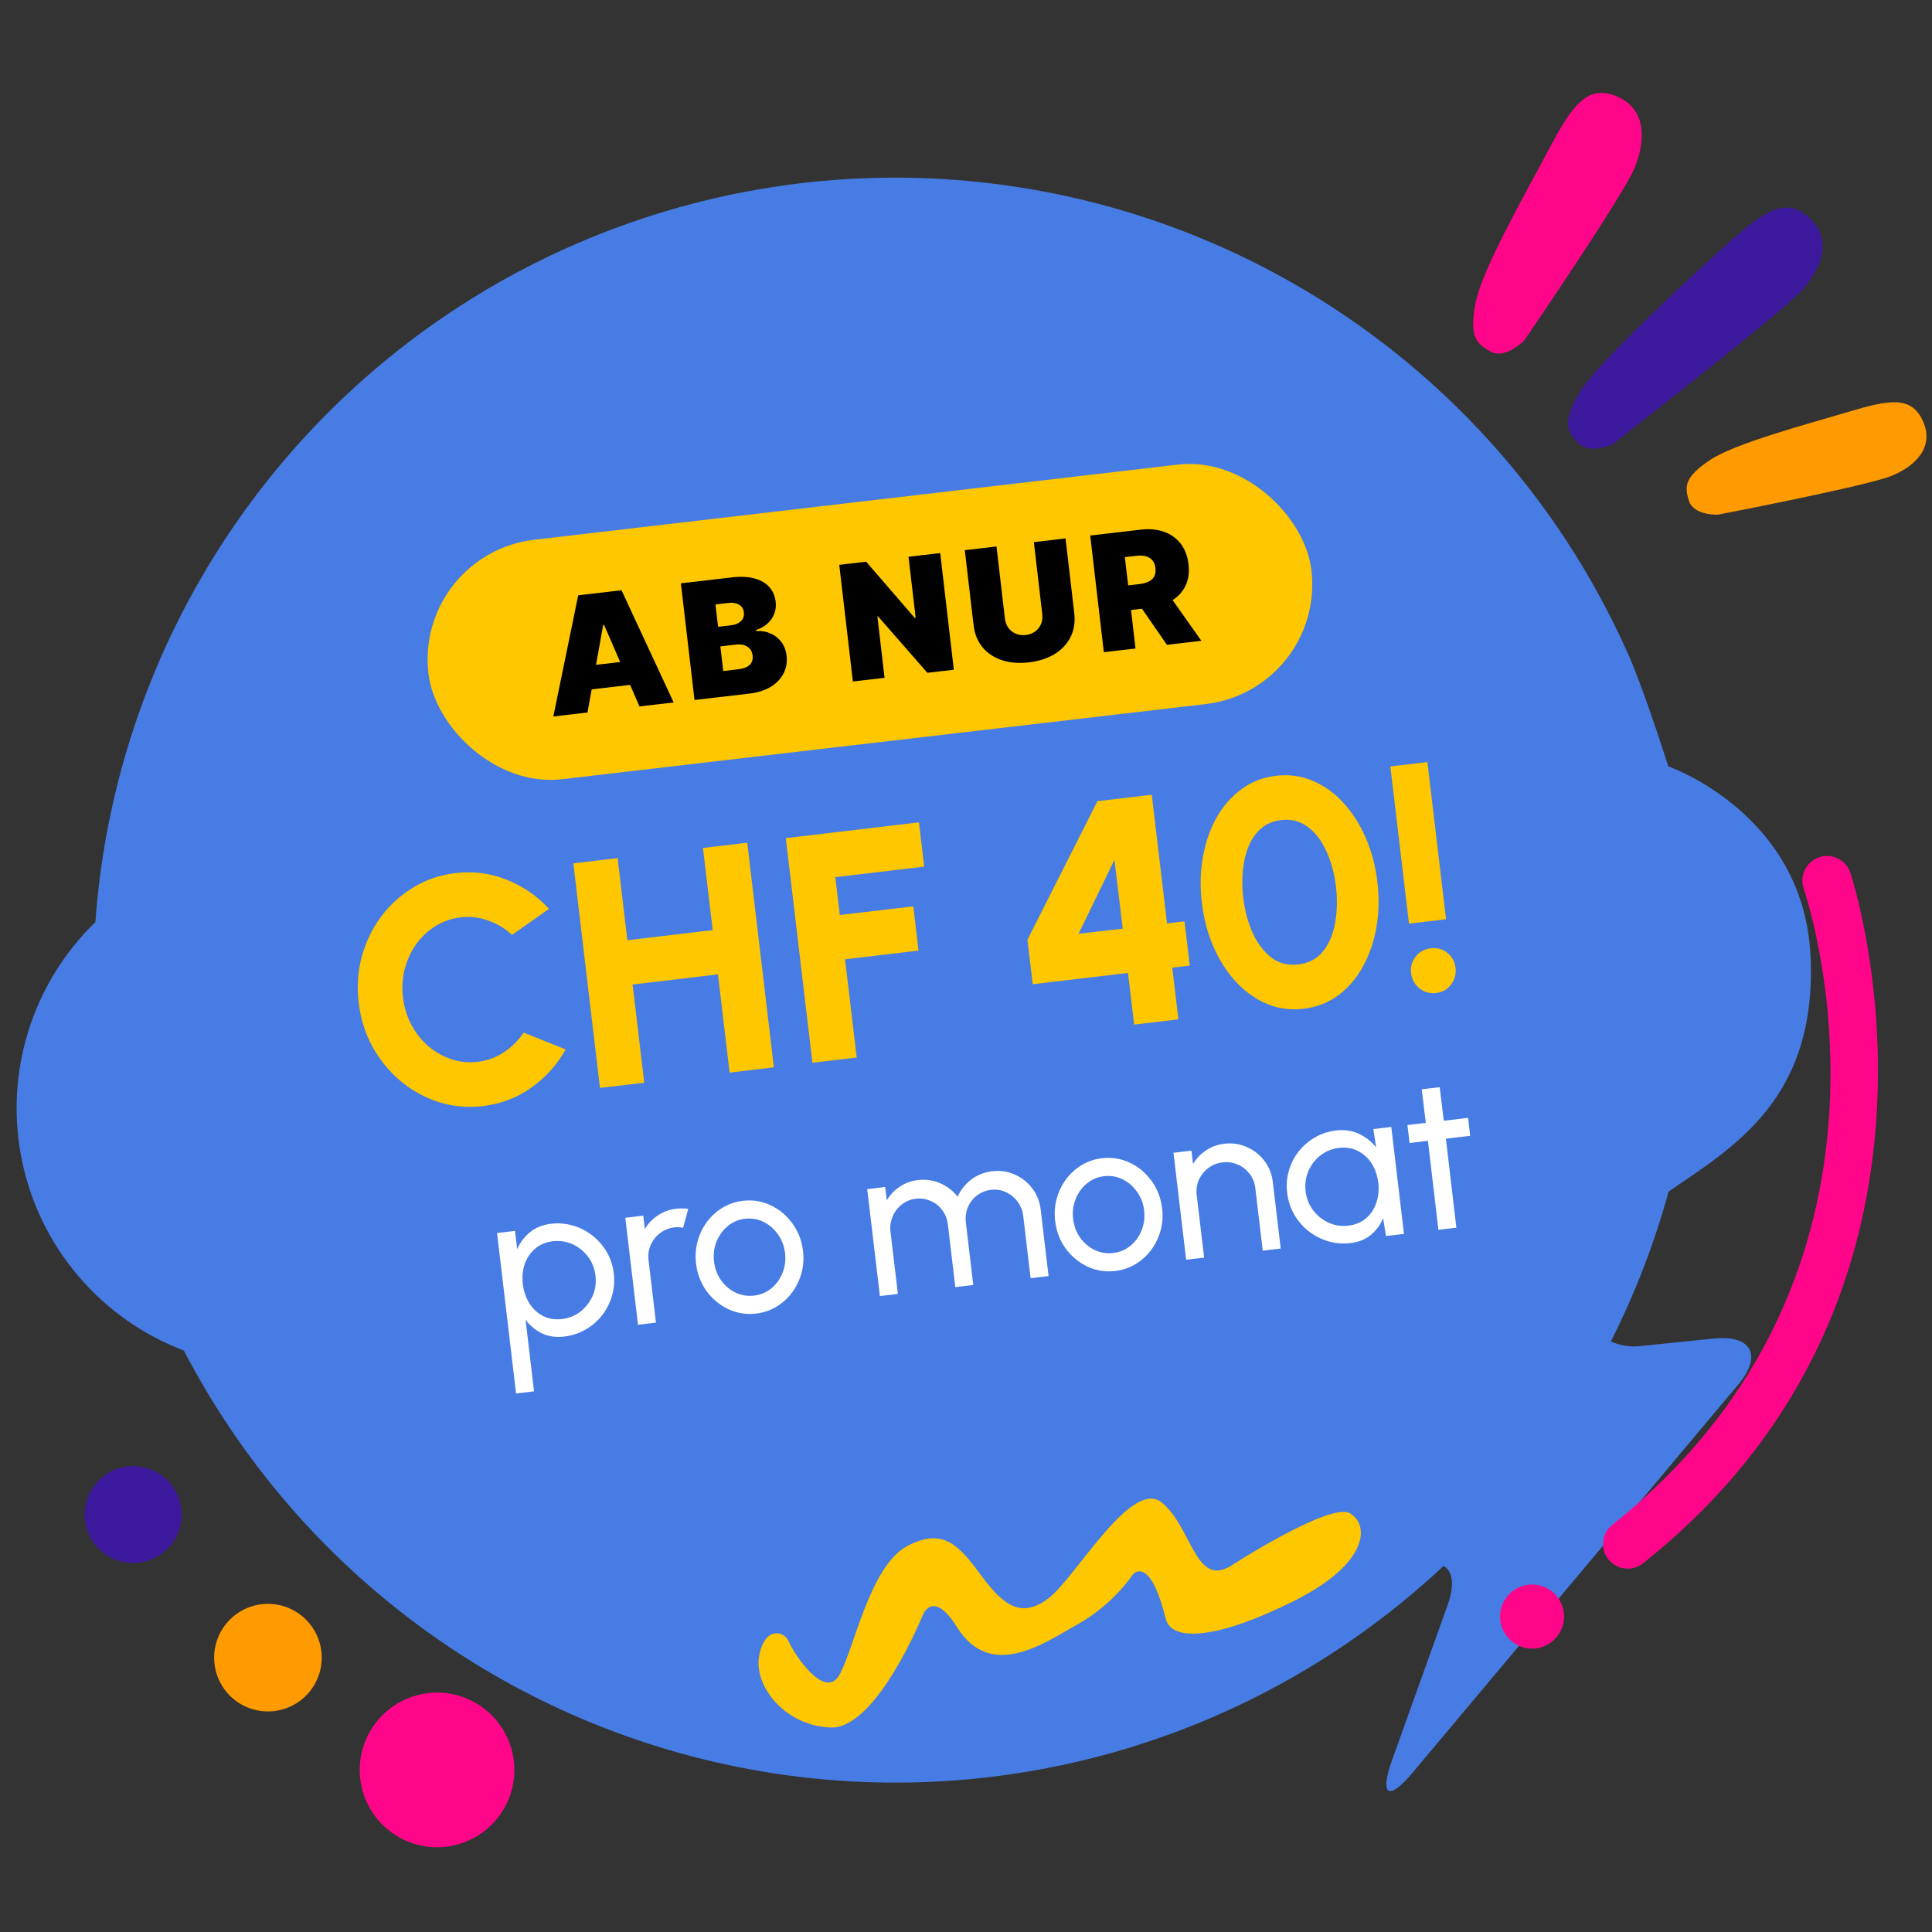 <svg xmlns="http://www.w3.org/2000/svg" width="287" height="287" viewBox="0 0 287 287" fill="none"><rect x="0" y="0" width="287" height="287" fill="#333333" stroke="none"/><path d="M254.587 198.84L243.764 199.947C242.24 200.135 240.694 199.901 239.295 199.27C242.903 192.134 245.772 184.676 247.873 177.011C257.425 170.43 269.865 163.383 268.967 142.196C268.061 120.817 247.827 113.849 247.827 113.849C247.827 113.849 244.309 102.705 241.936 97.339C234.805 81.212 224.183 66.87 210.836 55.346C197.489 43.823 181.75 35.407 164.756 30.704C147.761 26.002 129.935 25.131 112.563 28.154C95.191 31.178 78.707 38.02 64.3 48.187C49.894 58.354 37.924 71.593 29.255 86.948C20.585 102.303 15.433 119.39 14.169 136.978C9.517 141.49 6.078 147.103 4.171 153.297C2.265 159.491 1.953 166.066 3.264 172.413C4.575 178.76 7.467 184.674 11.671 189.606C15.876 194.538 21.257 198.329 27.316 200.628C35.797 216.945 47.94 231.077 62.794 241.917C77.649 252.756 94.812 260.009 112.938 263.107C131.064 266.206 149.662 265.065 167.273 259.774C184.885 254.483 201.032 245.187 214.451 232.613C215.803 233.399 216.118 235.414 215.072 238.352L206.782 261.496C204.883 266.8 206.295 267.606 209.905 263.258L258.221 205.672C261.831 201.357 260.2 198.268 254.587 198.84Z" fill="#477CE4"></path><path d="M182.73 232.684C182.73 232.684 197.62 223.019 200.574 224.821C203.529 226.623 203.185 232.331 192.254 237.809C181.324 243.288 174.066 244.131 173.156 240.423C170.773 230.781 168.276 233.907 168.276 233.907C166.166 236.87 163.447 239.348 160.301 241.173C155.389 243.878 147.285 249.88 142.163 241.713C138.644 236.056 137.122 239.823 137.122 239.823C137.122 239.823 130.234 256.887 123.388 256.625C116.542 256.364 111.952 250.419 112.772 245.98C113.592 241.541 116.535 242.257 117.173 243.858C117.812 245.459 122.471 252.676 124.679 248.827C126.887 244.979 129.169 232.699 134.744 229.684C140.32 226.669 142.72 229.953 145.922 234.252C149.125 238.55 151.781 240.473 155.796 237.393C159.811 234.313 168.137 219.456 172.627 223.235C177.117 227.014 177.548 235.677 182.73 232.684Z" fill="#FEC700"></path><path d="M53.743 265.551C53.223 263.339 53.371 261.022 54.168 258.894C54.965 256.766 56.376 254.923 58.221 253.596C60.066 252.27 62.263 251.521 64.534 251.443C66.804 251.366 69.047 251.964 70.978 253.161C72.909 254.359 74.442 256.102 75.382 258.17C76.323 260.239 76.628 262.54 76.26 264.782C75.893 267.025 74.868 269.107 73.317 270.767C71.765 272.427 69.756 273.59 67.543 274.108C64.579 274.802 61.46 274.29 58.872 272.686C56.284 271.081 54.44 268.515 53.743 265.551Z" fill="#FF068A"></path><path d="M32.02 248.066C31.66 246.527 31.763 244.916 32.319 243.435C32.874 241.955 33.856 240.673 35.141 239.751C36.425 238.829 37.954 238.308 39.534 238.255C41.114 238.202 42.674 238.619 44.017 239.453C45.361 240.286 46.426 241.5 47.08 242.939C47.733 244.379 47.945 245.98 47.689 247.54C47.432 249.1 46.719 250.549 45.639 251.704C44.559 252.858 43.16 253.666 41.621 254.026C39.557 254.508 37.387 254.152 35.587 253.034C33.786 251.916 32.504 250.13 32.02 248.066Z" fill="#FF9A00"></path><path d="M12.777 226.643C12.45 225.256 12.542 223.804 13.041 222.47C13.54 221.135 14.424 219.979 15.581 219.148C16.737 218.316 18.115 217.846 19.538 217.798C20.962 217.75 22.368 218.125 23.578 218.876C24.789 219.627 25.749 220.721 26.338 222.018C26.926 223.315 27.116 224.758 26.884 226.164C26.652 227.569 26.009 228.874 25.035 229.914C24.06 230.953 22.8 231.68 21.412 232.003C20.493 232.218 19.541 232.251 18.609 232.098C17.678 231.945 16.785 231.61 15.983 231.112C15.181 230.615 14.486 229.964 13.935 229.197C13.385 228.43 12.991 227.562 12.777 226.643Z" fill="#3C199C"></path><path d="M226.464 50.514C226.464 50.514 241.059 29.17 242.785 25.017C244.511 20.865 244.589 16.155 240.162 14.312C235.735 12.468 233.476 15.769 230.002 22.339C226.527 28.909 220.121 40.084 219.189 45.04C218.257 49.995 219.265 51.075 221.483 52.246C223.702 53.417 226.464 50.514 226.464 50.514Z" fill="#FF068A"></path><path d="M255.189 76.455C255.189 76.455 277.53 72.161 281.102 70.649C284.674 69.137 287.347 66.36 285.661 62.575C283.974 58.789 280.708 59.352 274.697 61.148C268.685 62.944 257.648 65.865 253.961 68.375C250.275 70.885 250.187 72.218 250.902 74.414C251.617 76.61 255.189 76.455 255.189 76.455Z" fill="#FF9A00"></path><path d="M239.566 65.987C239.566 65.987 264.468 46.607 267.545 43.268C270.621 39.928 272.28 35.542 268.758 32.327C265.236 29.112 261.966 31.378 256.452 36.343C250.937 41.307 237.205 54.011 234.669 58.279C232.133 62.547 232.671 63.957 234.402 65.787C236.133 67.618 239.566 65.987 239.566 65.987Z" fill="#3C199C"></path><path d="M268.725 128.321C269.155 127.859 269.699 127.516 270.301 127.325C270.904 127.135 271.546 127.104 272.164 127.236C272.782 127.368 273.356 127.657 273.829 128.076C274.302 128.495 274.658 129.03 274.863 129.628C275.074 130.236 295.28 191.526 244.108 232.198C243.732 232.504 243.3 232.733 242.835 232.871C242.371 233.009 241.883 233.054 241.401 233.002C240.919 232.95 240.453 232.803 240.028 232.569C239.604 232.335 239.23 232.019 238.928 231.64C238.627 231.26 238.404 230.825 238.272 230.358C238.14 229.892 238.102 229.404 238.161 228.923C238.219 228.442 238.373 227.977 238.612 227.556C238.852 227.134 239.173 226.765 239.556 226.468C286.621 189.048 268.73 134.305 267.936 131.995C267.723 131.368 267.684 130.696 267.823 130.049C267.962 129.402 268.273 128.805 268.725 128.321Z" fill="#FF068A"></path><path d="M224.355 243.623C223.665 242.983 223.18 242.153 222.962 241.237C222.744 240.321 222.803 239.362 223.132 238.479C223.46 237.597 224.043 236.832 224.806 236.282C225.57 235.731 226.479 235.419 227.42 235.386C228.361 235.353 229.29 235.6 230.09 236.096C230.89 236.592 231.525 237.314 231.915 238.171C232.304 239.028 232.43 239.982 232.277 240.91C232.124 241.839 231.698 242.701 231.055 243.388C230.631 243.845 230.122 244.215 229.555 244.474C228.989 244.733 228.377 244.878 227.754 244.9C227.131 244.922 226.51 244.82 225.927 244.601C225.344 244.382 224.809 244.05 224.355 243.623Z" fill="#FF068A"></path><rect x="61.565" y="82.258" width="132.069" height="35.814" rx="17.907" transform="rotate(-6.66 61.565 82.258)" fill="#FEC700"></rect><path d="M87.276 105.842L82.198 106.435L85.895 88.435L92.327 87.684L100.071 104.348L94.994 104.941L89.736 92.825L89.6 92.841L87.276 105.842ZM85.529 99.115L95.075 98L95.486 101.521L85.941 102.635L85.529 99.115ZM103.17 103.986L101.147 86.654L108.662 85.777C109.982 85.623 111.111 85.671 112.05 85.922C112.994 86.172 113.732 86.594 114.265 87.19C114.803 87.785 115.124 88.522 115.227 89.402C115.301 90.04 115.228 90.637 115.007 91.195C114.792 91.752 114.454 92.237 113.993 92.651C113.532 93.06 112.974 93.371 112.318 93.585L112.338 93.754C113.086 93.695 113.785 93.805 114.435 94.084C115.085 94.357 115.626 94.777 116.058 95.344C116.489 95.906 116.753 96.596 116.848 97.413C116.959 98.361 116.809 99.234 116.399 100.031C115.995 100.827 115.363 101.49 114.504 102.019C113.645 102.548 112.587 102.886 111.328 103.033L103.17 103.986ZM107.437 99.679L109.637 99.422C110.427 99.33 111.002 99.114 111.363 98.775C111.723 98.43 111.869 97.966 111.801 97.385C111.754 96.979 111.621 96.646 111.401 96.385C111.182 96.125 110.892 95.942 110.531 95.835C110.175 95.728 109.758 95.702 109.278 95.758L107.01 96.023L107.437 99.679ZM106.67 93.112L108.6 92.887C109.011 92.839 109.368 92.731 109.669 92.565C109.969 92.398 110.193 92.183 110.34 91.92C110.491 91.651 110.546 91.338 110.505 90.983C110.442 90.447 110.203 90.06 109.786 89.823C109.369 89.58 108.867 89.493 108.28 89.561L106.283 89.795L106.67 93.112ZM139.668 82.156L141.692 99.488L137.765 99.947L130.44 91.572L130.338 91.584L131.401 100.69L126.696 101.239L124.672 83.907L128.667 83.441L135.887 91.794L136.022 91.778L134.963 82.706L139.668 82.156ZM153.581 80.532L158.286 79.982L159.582 91.085C159.737 92.406 159.554 93.585 159.035 94.624C158.52 95.656 157.733 96.5 156.671 97.156C155.609 97.806 154.336 98.217 152.852 98.391C151.357 98.565 150.018 98.459 148.835 98.071C147.651 97.677 146.69 97.037 145.951 96.151C145.218 95.259 144.774 94.153 144.62 92.832L143.324 81.73L148.029 81.18L149.278 91.877C149.341 92.413 149.515 92.879 149.802 93.274C150.087 93.664 150.453 93.953 150.898 94.141C151.349 94.329 151.842 94.391 152.378 94.329C152.92 94.265 153.385 94.091 153.775 93.805C154.165 93.519 154.454 93.154 154.642 92.709C154.83 92.258 154.892 91.765 154.83 91.229L153.581 80.532ZM163.976 96.886L161.952 79.554L169.433 78.681C170.719 78.531 171.872 78.633 172.892 78.989C173.911 79.344 174.74 79.931 175.379 80.749C176.018 81.566 176.409 82.59 176.552 83.82C176.697 85.061 176.543 86.14 176.09 87.056C175.642 87.972 174.947 88.705 174.005 89.256C173.068 89.805 171.94 90.157 170.62 90.311L166.151 90.833L165.724 87.177L169.245 86.766C169.798 86.702 170.261 86.579 170.634 86.398C171.013 86.211 171.289 85.953 171.462 85.624C171.641 85.294 171.701 84.884 171.644 84.393C171.586 83.897 171.432 83.506 171.181 83.22C170.936 82.929 170.607 82.733 170.195 82.632C169.788 82.525 169.308 82.504 168.755 82.569L167.096 82.762L168.681 96.337L163.976 96.886ZM173.202 87.745L178.464 95.194L173.352 95.791L168.192 88.33L173.202 87.745Z" fill="black"></path><path d="M71.735 164.309C69.478 164.576 67.305 164.383 65.213 163.729C63.12 163.059 61.224 162.019 59.526 160.609C57.844 159.197 56.45 157.502 55.346 155.522C54.255 153.525 53.568 151.334 53.285 148.951C53.001 146.552 53.156 144.261 53.751 142.08C54.361 139.881 55.319 137.907 56.626 136.156C57.947 134.389 59.547 132.942 61.428 131.817C63.306 130.675 65.374 129.971 67.63 129.703C70.331 129.383 72.892 129.716 75.313 130.701C77.732 131.671 79.812 133.108 81.552 135.012L76.065 138.878C75.051 137.935 73.88 137.228 72.551 136.757C71.221 136.27 69.84 136.112 68.41 136.281C67.06 136.441 65.822 136.87 64.696 137.568C63.57 138.265 62.613 139.16 61.824 140.253C61.051 141.343 60.487 142.562 60.131 143.909C59.775 145.257 59.686 146.677 59.863 148.171C60.038 149.648 60.458 151.008 61.121 152.251C61.782 153.478 62.615 154.531 63.622 155.41C64.643 156.272 65.783 156.918 67.042 157.349C68.3 157.764 69.604 157.891 70.954 157.731C72.4 157.559 73.705 157.082 74.869 156.3C76.049 155.515 77.022 154.546 77.787 153.392L84.029 155.89C82.78 158.133 81.094 160.016 78.971 161.541C76.848 163.066 74.436 163.988 71.735 164.309ZM104.427 125.967L111.005 125.187L114.962 158.553L108.384 159.333L106.654 144.748L93.975 146.251L95.705 160.837L89.127 161.617L85.17 128.251L91.748 127.471L93.195 139.674L105.874 138.17L104.427 125.967ZM120.687 157.874L116.73 124.508L136.511 122.162L137.291 128.74L124.088 130.306L124.755 135.93L135.671 134.636L136.451 141.213L125.535 142.508L127.265 157.094L120.687 157.874ZM168.477 152.206L167.566 144.532L153.41 146.211L152.627 139.609L163.018 119.018L171.097 118.06L173.364 137.174L175.962 136.865L176.742 143.443L174.144 143.751L175.054 151.426L168.477 152.206ZM160.229 138.707L166.786 137.954L165.55 127.732L160.229 138.707ZM193.649 149.848C191.727 150.077 189.919 149.84 188.224 149.139C186.528 148.421 184.998 147.338 183.633 145.889C182.285 144.437 181.17 142.709 180.287 140.703C179.403 138.681 178.819 136.478 178.537 134.095C178.254 131.712 178.307 129.442 178.696 127.285C179.083 125.112 179.762 123.162 180.733 121.436C181.72 119.708 182.956 118.304 184.439 117.226C185.92 116.132 187.622 115.471 189.545 115.243C191.467 115.015 193.277 115.26 194.973 115.977C196.668 116.678 198.181 117.755 199.513 119.209C200.862 120.66 201.978 122.396 202.862 124.418C203.745 126.424 204.327 128.619 204.61 131.002C204.893 133.386 204.841 135.664 204.454 137.836C204.065 139.993 203.385 141.935 202.414 143.661C201.458 145.386 200.24 146.795 198.758 147.889C197.275 148.967 195.572 149.62 193.649 149.848ZM192.869 143.271C194.442 143.084 195.677 142.422 196.573 141.284C197.469 140.147 198.059 138.732 198.341 137.039C198.64 135.344 198.68 133.575 198.461 131.732C198.229 129.777 197.755 128.021 197.039 126.462C196.338 124.902 195.422 123.698 194.29 122.849C193.156 121.985 191.835 121.642 190.325 121.821C189.133 121.962 188.136 122.379 187.331 123.07C186.543 123.76 185.923 124.647 185.472 125.732C185.037 126.815 184.752 128.016 184.619 129.337C184.499 130.641 184.522 131.983 184.686 133.366C184.904 135.209 185.357 136.919 186.044 138.497C186.744 140.058 187.664 141.294 188.804 142.206C189.957 143.1 191.312 143.455 192.869 143.271ZM209.306 137.212L206.536 113.856L212.042 113.203L214.812 136.559L209.306 137.212ZM213.356 147.511C212.418 147.622 211.585 147.391 210.856 146.817C210.144 146.241 209.732 145.484 209.62 144.546C209.511 143.625 209.737 142.809 210.297 142.098C210.873 141.385 211.629 140.973 212.567 140.862C213.473 140.754 214.281 140.981 214.992 141.541C215.703 142.101 216.113 142.842 216.222 143.763C216.333 144.701 216.11 145.533 215.552 146.26C214.993 146.987 214.261 147.404 213.356 147.511Z" fill="#FEC700"></path><path d="M79.332 206.682L76.663 206.999L73.836 183.166L76.505 182.849L76.828 185.566C77.257 184.57 77.888 183.732 78.721 183.054C79.552 182.364 80.588 181.946 81.827 181.799C82.981 181.662 84.088 181.751 85.145 182.066C86.214 182.38 87.175 182.878 88.03 183.561C88.883 184.233 89.586 185.047 90.14 186.001C90.693 186.956 91.039 188.011 91.176 189.165C91.312 190.32 91.224 191.431 90.91 192.5C90.597 193.568 90.105 194.534 89.434 195.398C88.761 196.251 87.943 196.955 86.977 197.51C86.022 198.064 84.968 198.409 83.813 198.546C82.574 198.693 81.47 198.534 80.502 198.068C79.532 197.593 78.722 196.921 78.072 196.053L79.332 206.682ZM82.102 184.393C81.075 184.515 80.205 184.881 79.494 185.492C78.782 186.102 78.266 186.867 77.945 187.786C77.635 188.704 77.543 189.697 77.67 190.767C77.796 191.826 78.117 192.771 78.635 193.601C79.163 194.43 79.839 195.059 80.663 195.488C81.498 195.915 82.434 196.067 83.472 195.944C84.5 195.822 85.412 195.456 86.21 194.846C87.007 194.225 87.613 193.449 88.029 192.519C88.444 191.579 88.587 190.568 88.459 189.488C88.333 188.428 87.965 187.495 87.353 186.686C86.74 185.867 85.974 185.249 85.055 184.832C84.135 184.415 83.151 184.268 82.102 184.393ZM94.775 196.794L92.89 180.906L95.559 180.589L95.795 182.575C96.269 181.767 96.909 181.095 97.715 180.559C98.52 180.013 99.426 179.68 100.432 179.56C101.047 179.487 101.649 179.496 102.24 179.587L101.476 182.385C101.026 182.299 100.594 182.28 100.181 182.329C99.386 182.423 98.678 182.706 98.058 183.177C97.446 183.636 96.983 184.217 96.669 184.921C96.355 185.624 96.246 186.378 96.342 187.183L97.444 196.478L94.775 196.794ZM112.335 195.131C110.873 195.304 109.494 195.086 108.197 194.477C106.911 193.867 105.833 192.975 104.963 191.8C104.103 190.613 103.581 189.251 103.399 187.715C103.261 186.55 103.339 185.44 103.632 184.385C103.925 183.319 104.386 182.362 105.016 181.514C105.655 180.654 106.431 179.95 107.343 179.401C108.256 178.852 109.257 178.513 110.348 178.384C111.81 178.211 113.184 178.429 114.47 179.039C115.767 179.648 116.846 180.546 117.706 181.733C118.577 182.918 119.104 184.284 119.288 185.831C119.425 186.985 119.346 188.09 119.053 189.146C118.759 190.201 118.292 191.159 117.653 192.019C117.023 192.867 116.252 193.565 115.34 194.114C114.438 194.661 113.436 195 112.335 195.131ZM112.018 192.461C113.014 192.343 113.878 191.978 114.611 191.364C115.353 190.739 115.901 189.971 116.255 189.059C116.618 188.135 116.739 187.164 116.619 186.148C116.495 185.109 116.144 184.184 115.564 183.372C114.995 182.559 114.283 181.94 113.427 181.515C112.571 181.09 111.65 180.936 110.665 181.053C109.669 181.171 108.806 181.542 108.074 182.166C107.341 182.779 106.793 183.548 106.43 184.472C106.067 185.396 105.947 186.371 106.068 187.399C106.194 188.458 106.547 189.394 107.126 190.206C107.705 191.007 108.427 191.614 109.292 192.027C110.156 192.43 111.065 192.574 112.018 192.461ZM130.71 192.532L128.826 176.644L131.495 176.327L131.731 178.313C132.204 177.505 132.839 176.834 133.635 176.299C134.44 175.752 135.346 175.419 136.352 175.3C137.528 175.16 138.637 175.319 139.679 175.775C140.721 176.232 141.579 176.898 142.252 177.774C142.702 176.765 143.375 175.917 144.271 175.231C145.178 174.543 146.213 174.13 147.379 173.992C148.576 173.85 149.696 174.012 150.739 174.479C151.782 174.936 152.647 175.617 153.334 176.524C154.032 177.429 154.453 178.481 154.595 179.678L155.767 189.56L153.097 189.877L152.001 180.63C151.908 179.846 151.631 179.143 151.17 178.521C150.71 177.899 150.133 177.425 149.439 177.099C148.745 176.773 148.006 176.656 147.222 176.749C146.438 176.842 145.746 177.118 145.145 177.576C144.543 178.023 144.091 178.603 143.789 179.316C143.485 180.018 143.384 180.792 143.484 181.64L144.581 190.887L141.912 191.204L140.815 181.956C140.715 181.109 140.435 180.38 139.975 179.768C139.515 179.146 138.934 178.688 138.234 178.396C137.542 178.091 136.805 177.985 136.021 178.078C135.248 178.17 134.556 178.456 133.948 178.936C133.349 179.415 132.899 180.011 132.597 180.724C132.294 181.436 132.19 182.185 132.283 182.968L133.38 192.216L130.71 192.532ZM165.68 188.803C164.218 188.977 162.839 188.759 161.542 188.15C160.256 187.54 159.178 186.648 158.308 185.472C157.447 184.286 156.926 182.924 156.744 181.388C156.606 180.223 156.684 179.113 156.977 178.058C157.27 176.992 157.731 176.035 158.361 175.187C159 174.327 159.776 173.622 160.688 173.074C161.601 172.525 162.602 172.186 163.693 172.057C165.155 171.883 166.529 172.102 167.815 172.712C169.112 173.321 170.19 174.219 171.051 175.405C171.922 176.591 172.449 177.957 172.633 179.504C172.77 180.658 172.691 181.763 172.397 182.818C172.104 183.874 171.637 184.831 170.998 185.691C170.368 186.539 169.597 187.238 168.685 187.786C167.783 188.334 166.781 188.673 165.68 188.803ZM165.363 186.134C166.359 186.016 167.223 185.65 167.956 185.037C168.698 184.412 169.246 183.643 169.6 182.731C169.963 181.808 170.084 180.837 169.963 179.82C169.84 178.782 169.489 177.857 168.909 177.045C168.34 176.232 167.627 175.613 166.772 175.188C165.916 174.763 164.995 174.609 164.01 174.726C163.014 174.844 162.151 175.215 161.419 175.839C160.686 176.452 160.138 177.221 159.775 178.145C159.412 179.069 159.291 180.044 159.413 181.072C159.539 182.131 159.892 183.067 160.471 183.879C161.05 184.68 161.772 185.287 162.637 185.7C163.501 186.103 164.41 186.247 165.363 186.134ZM189.077 175.588L190.25 185.47L187.58 185.787L186.478 176.492C186.382 175.687 186.1 174.979 185.63 174.369C185.16 173.759 184.574 173.302 183.872 172.999C183.169 172.685 182.415 172.575 181.61 172.671C180.815 172.765 180.108 173.048 179.487 173.519C178.875 173.978 178.413 174.559 178.099 175.262C177.785 175.966 177.675 176.72 177.771 177.525L178.873 186.82L176.204 187.136L174.319 171.248L176.989 170.931L177.224 172.917C177.698 172.109 178.338 171.437 179.144 170.901C179.949 170.354 180.855 170.021 181.861 169.902C183.048 169.761 184.163 169.924 185.206 170.391C186.259 170.846 187.13 171.527 187.817 172.434C188.515 173.339 188.935 174.391 189.077 175.588ZM204.007 167.726L206.676 167.41L208.56 183.298L205.891 183.615L205.461 180.943C205.073 181.924 204.473 182.752 203.662 183.428C202.861 184.103 201.857 184.512 200.649 184.656C199.484 184.794 198.367 184.706 197.299 184.392C196.229 184.068 195.257 183.566 194.381 182.886C193.515 182.193 192.804 181.365 192.249 180.399C191.695 179.434 191.347 178.363 191.208 177.188C191.073 176.054 191.158 174.959 191.463 173.903C191.767 172.846 192.251 171.897 192.914 171.056C193.586 170.203 194.395 169.506 195.34 168.964C196.284 168.411 197.328 168.067 198.472 167.932C199.722 167.783 200.854 167.95 201.867 168.431C202.879 168.902 203.731 169.569 204.424 170.432L204.007 167.726ZM200.294 182.071C201.343 181.947 202.219 181.585 202.921 180.987C203.633 180.376 204.143 179.606 204.452 178.678C204.771 177.749 204.868 176.754 204.742 175.695C204.614 174.615 204.287 173.665 203.76 172.847C203.232 172.018 202.551 171.395 201.718 170.979C200.893 170.55 199.962 170.397 198.924 170.52C197.876 170.645 196.953 171.017 196.157 171.638C195.36 172.259 194.76 173.039 194.356 173.979C193.961 174.906 193.827 175.905 193.954 176.975C194.081 178.045 194.456 178.988 195.079 179.806C195.701 180.613 196.472 181.225 197.392 181.642C198.31 182.049 199.277 182.192 200.294 182.071ZM218.399 168.726L214.792 169.154L216.344 182.375L213.675 182.692L212.123 169.471L209.39 169.795L209.073 167.125L211.806 166.801L211.198 161.814L213.868 161.498L214.475 166.485L218.082 166.057L218.399 168.726Z" fill="white"></path></svg>